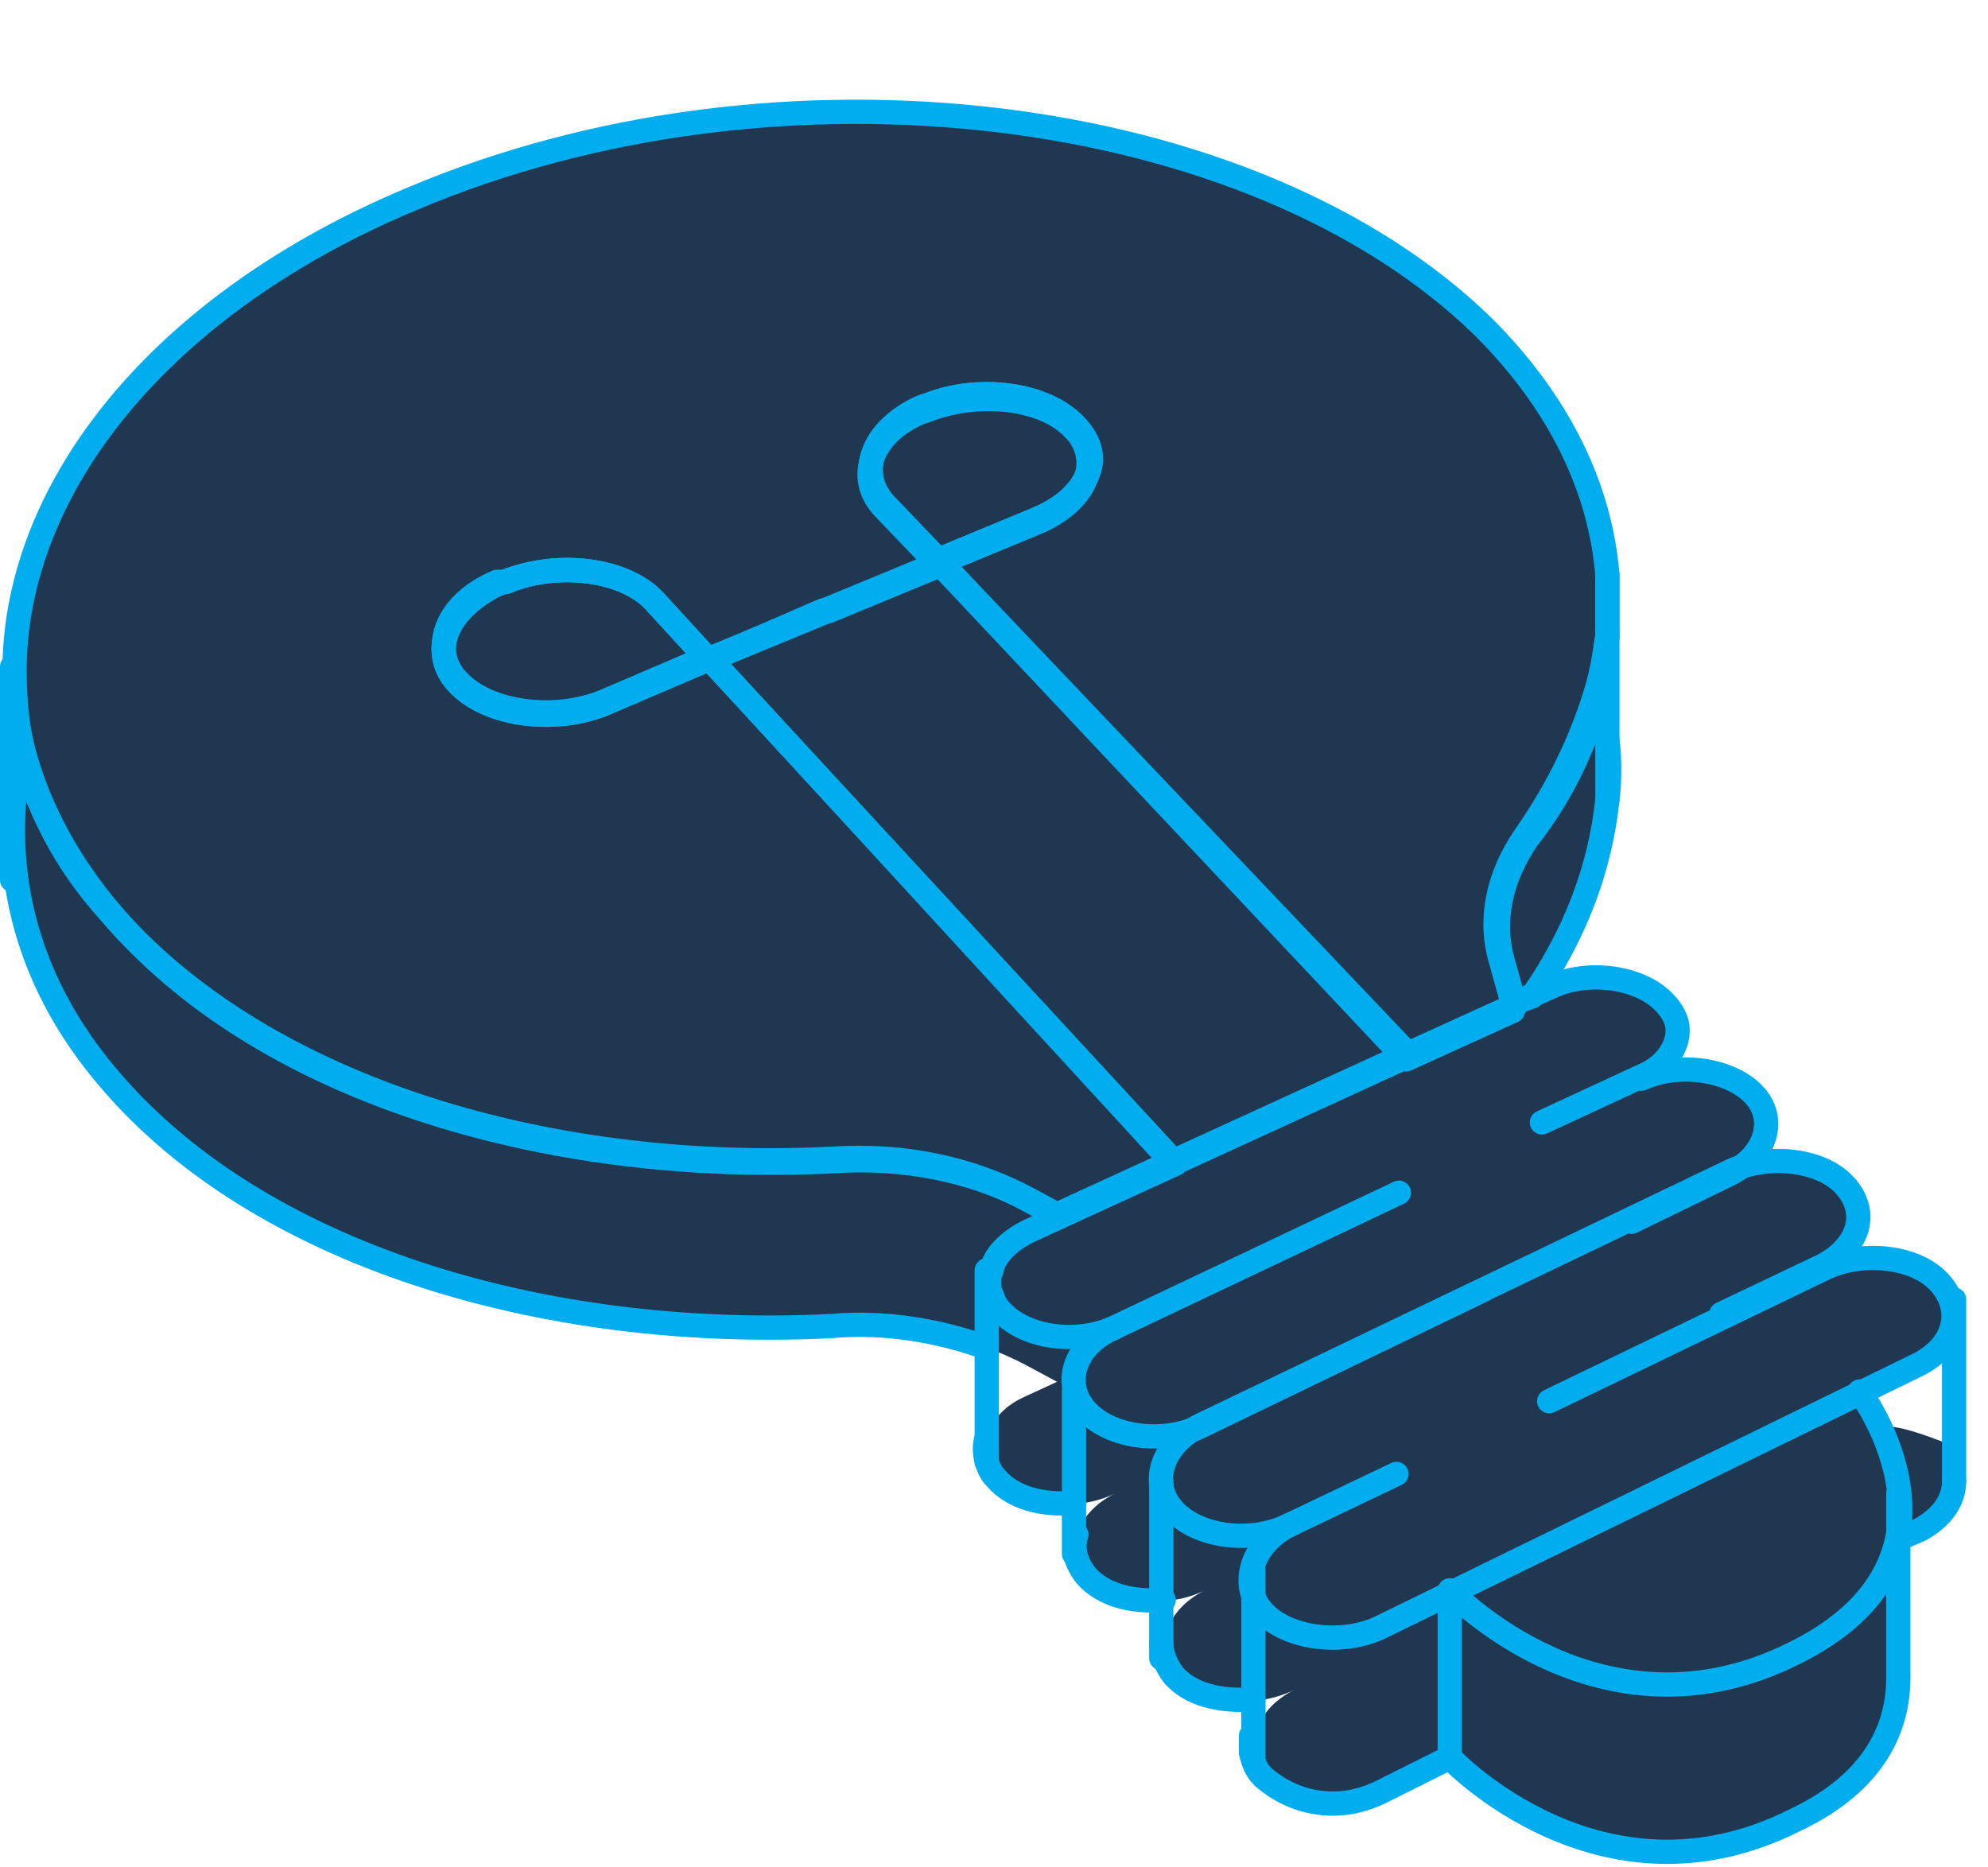 <?xml version="1.0" encoding="utf-8"?>
<!-- Generator: Adobe Illustrator 24.2.1, SVG Export Plug-In . SVG Version: 6.00 Build 0)  -->
<svg width="82" height="77" version="1.1" id="Слой_1" xmlns="http://www.w3.org/2000/svg" xmlns:xlink="http://www.w3.org/1999/xlink" x="0px" y="0px"
	 viewBox="0 0 82 77" style="enable-background:new 0 0 82 77;" xml:space="preserve">
<style type="text/css">
	.st0{fill:#203751;}
	.st1{fill:none;stroke:#00AEEF;stroke-linecap:round;stroke-linejoin:round;stroke-miterlimit:10;}
</style>
<g id="Ð_xBA_Ñ_x83_Ð_xBB_Ñ_x8C_Ñ_x82_Ñ_x83_Ñ_x80_Ð_xB0_2">
	<path id="Vector_36" class="st0" d="M77.4,58.8c-0.4-0.7-0.7-1.2-0.7-1.3l2.3-1.2c1.5-0.7,1.9-2.2,0.9-3.4c-1-1.1-3.2-1.3-4.7-0.6
		c1.5-0.7,1.9-2.2,0.9-3.3c-1-1.1-3.2-1.3-4.7-0.6c1.5-0.7,1.9-2.2,0.9-3.3c-1-1-3.1-1.3-4.6-0.6c1.5-0.7,1.9-2.1,0.9-3.2
		c-1-1-3.1-1.3-4.6-0.6l-0.9,0.4C66.1,37,67,32.5,66,28.4c1.2-5.1-0.3-10.4-4.7-14.9C51.7,4.2,32.1,1.7,16.9,8.1
		C5,13.1-1.2,22.2,0.9,30.9c-1.1,4.6,0,9.3,3.6,13.6c6.1,7.1,17.7,10.8,29.8,10.2c3-0.2,5.7,0.4,8,1.6l1.3,0.7l-1.3,0.6
		c-1.6,0.7-2.1,2.2-1.1,3.4c1,1.1,3.2,1.4,4.8,0.6c-1.6,0.8-2.1,2.3-1.1,3.4c1,1.1,3.2,1.4,4.8,0.6c-1.6,0.8-2.1,2.3-1.1,3.5
		s3.2,1.4,4.8,0.6c-1.6,0.8-2.1,2.3-1.1,3.5c0.6,0.7,1.7,1.1,2.9,1.1c0.7,0,1.4-0.1,2-0.5l2.9-1.4c0,0,6.2,6.5,14.2,2.5
		c5.7-2.9,4.4-7.4,3.4-9.6c0.4-0.6,0.7-1.3,0.8-2l0.8-0.4c1.5-0.7,1.9-2.2,0.9-3.4C79.4,59.2,78.4,58.8,77.4,58.8z"/>
	<path id="Vector_37" class="st1" d="M27,24.8l2.2,2.4l-4.2,1.8c-2.1,0.9-4.9,0.5-6.1-0.8c-0.4-0.4-0.6-0.9-0.6-1.4
		c0-1,0.8-2,2.2-2.7l0.3-0.1C23.1,23.1,25.8,23.5,27,24.8z"/>
	<path id="Vector_38" class="st1" d="M42.8,21.4l-4.1,1.7l-2.2-2.3c-1.2-1.3-0.5-3.1,1.5-4l0.3-0.1c2-0.8,4.7-0.5,6,0.8
		C44.8,18,45,18.5,45,19C44.9,19.9,44.2,20.8,42.8,21.4z"/>
	<path id="Vector_39" class="st1" d="M80.6,61.1c0,0.8-0.5,1.5-1.4,2l-0.7,0.3l-0.1,0.1"/>
	<path id="Vector_40" class="st1" d="M78.3,69.2c0,2-0.9,4.3-4.3,5.9c-8,4-14.2-2.6-14.2-2.6L57,73.9c-0.6,0.3-1.3,0.5-2,0.5
		c-1.1,0-2.1-0.4-2.9-1.1c-0.3-0.3-0.4-0.6-0.5-1c0-0.2,0-0.4,0-0.7"/>
	<path id="Vector_41" class="st1" d="M44.4,63.3c-0.2,0.6,0,1.2,0.4,1.7c0.7,0.8,1.9,1.1,3.2,1"/>
	<path id="Vector_42" class="st1" d="M66.3,26.2V33c-0.3,2.8-1.3,5.5-3.1,8.1l-0.8,0.3l-0.5-1.8c-0.5-1.7-0.1-3.5,1-5.1
		c1.4-2,2.4-4.1,3-6.2C66.1,27.6,66.2,26.9,66.3,26.2z"/>
	<path id="Vector_43" class="st1" d="M40.7,55.6c-1.9-0.7-4.2-1.1-6.4-0.9c-12,0.6-23.7-3-29.8-10.2c-3.6-4.2-4.6-9-3.6-13.6
		c0.6,2.3,1.7,4.6,3.6,6.7c6.1,7.1,17.7,10.8,29.8,10.2c3-0.2,5.7,0.4,8,1.6l1.3,0.7l4.8-2.2L29.3,27.2l4.6-1.9l0.3-0.1l4.6-1.9
		L58,43.7l4.4-2"/>
	<path id="Vector_44" class="st1" d="M66.3,30.5c0.1,0.8,0.1,1.7,0,2.5"/>
	<path id="Vector_45" class="st1" d="M40.7,59.3c-0.1,0.3-0.1,0.6,0,1c0.1,0.3,0.2,0.5,0.4,0.7c0.7,0.8,1.9,1.1,3.2,1"/>
	<path id="Vector_46" class="st1" d="M47.9,67.8c0,0.4,0.2,0.9,0.5,1.3c0.7,0.8,1.9,1.1,3.3,1"/>
	<path id="Vector_47" class="st1" d="M66.3,23.7v2.6c-0.1,0.7-0.2,1.4-0.3,2.1c-0.5,2.1-1.5,4.3-3,6.2c-1.1,1.6-1.5,3.4-1,5.1
		l0.5,1.8l-4.4,2L38.8,23.2l4.1-1.7c1.3-0.6,2-1.5,2-2.4c0-0.5-0.2-1-0.6-1.4c-1.2-1.3-3.9-1.6-6-0.8l-0.3,0.1c-2,0.8-2.8,2.7-1.5,4
		l2.2,2.3l-4.6,1.9l-0.3,0.1l-4.6,1.9l-2.2-2.4c-1.2-1.3-4-1.7-6.1-0.8L20.5,24c-1.4,0.6-2.2,1.6-2.2,2.7c0,0.5,0.2,1,0.6,1.4
		c1.2,1.3,4,1.7,6.1,0.8l4.2-1.8l19.3,20.9l-4.8,2.2l-1.3-0.7c-2.2-1.2-5.1-1.8-8-1.6c-12,0.6-23.7-3-29.8-10.2
		c-1.8-2.1-3-4.4-3.6-6.6c-0.3-1.1-0.4-2.2-0.4-3.5v-0.1c0.1-7.5,6.1-15,16.4-19.3c15.1-6.4,34.7-4,44.2,5.3
		C64.3,16.6,66,20.1,66.3,23.7z"/>
	<path id="Vector_48" class="st1" d="M27,24.8l2.2,2.4l-4.2,1.8c-2.1,0.9-4.9,0.5-6.1-0.8c-0.4-0.4-0.6-0.9-0.6-1.4
		c0-1,0.8-2,2.2-2.7l0.3-0.1C23.1,23.1,25.8,23.5,27,24.8z"/>
	<path id="Vector_49" class="st1" d="M42.8,21.4l-4.1,1.7l-2.2-2.3c-1.2-1.3-0.5-3.1,1.5-4l0.3-0.1c2-0.8,4.7-0.5,6,0.8
		C44.8,18,45,18.5,45,19C44.9,19.9,44.2,20.8,42.8,21.4z"/>
	<path id="Vector_50" class="st1" d="M38.8,23.2L58,43.6l-9.6,4.4L29.3,27.2l4.6-2l0.3-0.1L38.8,23.2z"/>
	<path id="Vector_51" class="st1" d="M66.3,26.2v-2.5C66.3,24.5,66.3,25.4,66.3,26.2z"/>
	<path id="Vector_52" class="st1" d="M48.4,47.9l9.6-4.4l4.4-2"/>
	<path id="Vector_53" class="st1" d="M63.1,41.1l0.9-0.4c1.5-0.7,3.6-0.4,4.6,0.6c0.4,0.4,0.6,0.8,0.6,1.2c0,0.7-0.5,1.5-1.5,1.9
		l-4.1,1.9"/>
	<path id="Vector_54" class="st1" d="M43.7,50.2l-1.3,0.6c-0.8,0.4-1.4,1-1.5,1.6c-0.1,0.2-0.1,0.3-0.1,0.5c0,0.2,0,0.3,0.1,0.5
		c0.1,0.3,0.2,0.5,0.4,0.7c1,1.1,3.2,1.4,4.8,0.6l11.6-5.5"/>
	<path id="Vector_55" class="st1" d="M67.7,44.5c1.5-0.7,3.6-0.4,4.6,0.6c1,1,0.6,2.5-0.9,3.3l-4.1,2"/>
	<path id="Vector_56" class="st1" d="M61.2,53.2l-11.6,5.6c-1.6,0.8-3.8,0.5-4.8-0.6s-0.5-2.7,1.1-3.4"/>
	<path id="Vector_57" class="st1" d="M53.2,62.9c-1.6,0.8-3.8,0.5-4.8-0.6c-1-1.1-0.5-2.7,1.1-3.5l21.9-10.5
		c1.5-0.7,3.7-0.5,4.7,0.6c1,1.1,0.6,2.5-0.9,3.3l-4.2,2"/>
	<path id="Vector_58" class="st1" d="M63.9,57.8l11.4-5.5c1.5-0.7,3.7-0.5,4.7,0.6c1,1.1,0.7,2.6-0.9,3.4L57,67.1
		c-1.6,0.8-3.9,0.5-4.9-0.6s-0.5-2.8,1.1-3.6l4.4-2.1"/>
	<path id="Vector_59" class="st1" d="M76.7,57.4c0,0,5.2,6.9-2.7,10.8c-8,4-14.2-2.6-14.2-2.6v6.8"/>
	<path id="Vector_60" class="st1" d="M0.5,36.3v-8.8"/>
	<path id="Vector_61" class="st1" d="M40.7,52.4v7.9"/>
	<path id="Vector_62" class="st1" d="M44.3,57.4v6.7"/>
	<path id="Vector_63" class="st1" d="M47.9,61.1v7.3"/>
	<path id="Vector_64" class="st1" d="M51.7,64.8v7.8"/>
	<path id="Vector_65" class="st1" d="M78.3,61.6v0.7v1.1v5.7"/>
	<path id="Vector_66" class="st1" d="M80.6,61.1v-7.5"/>
</g>
</svg>
